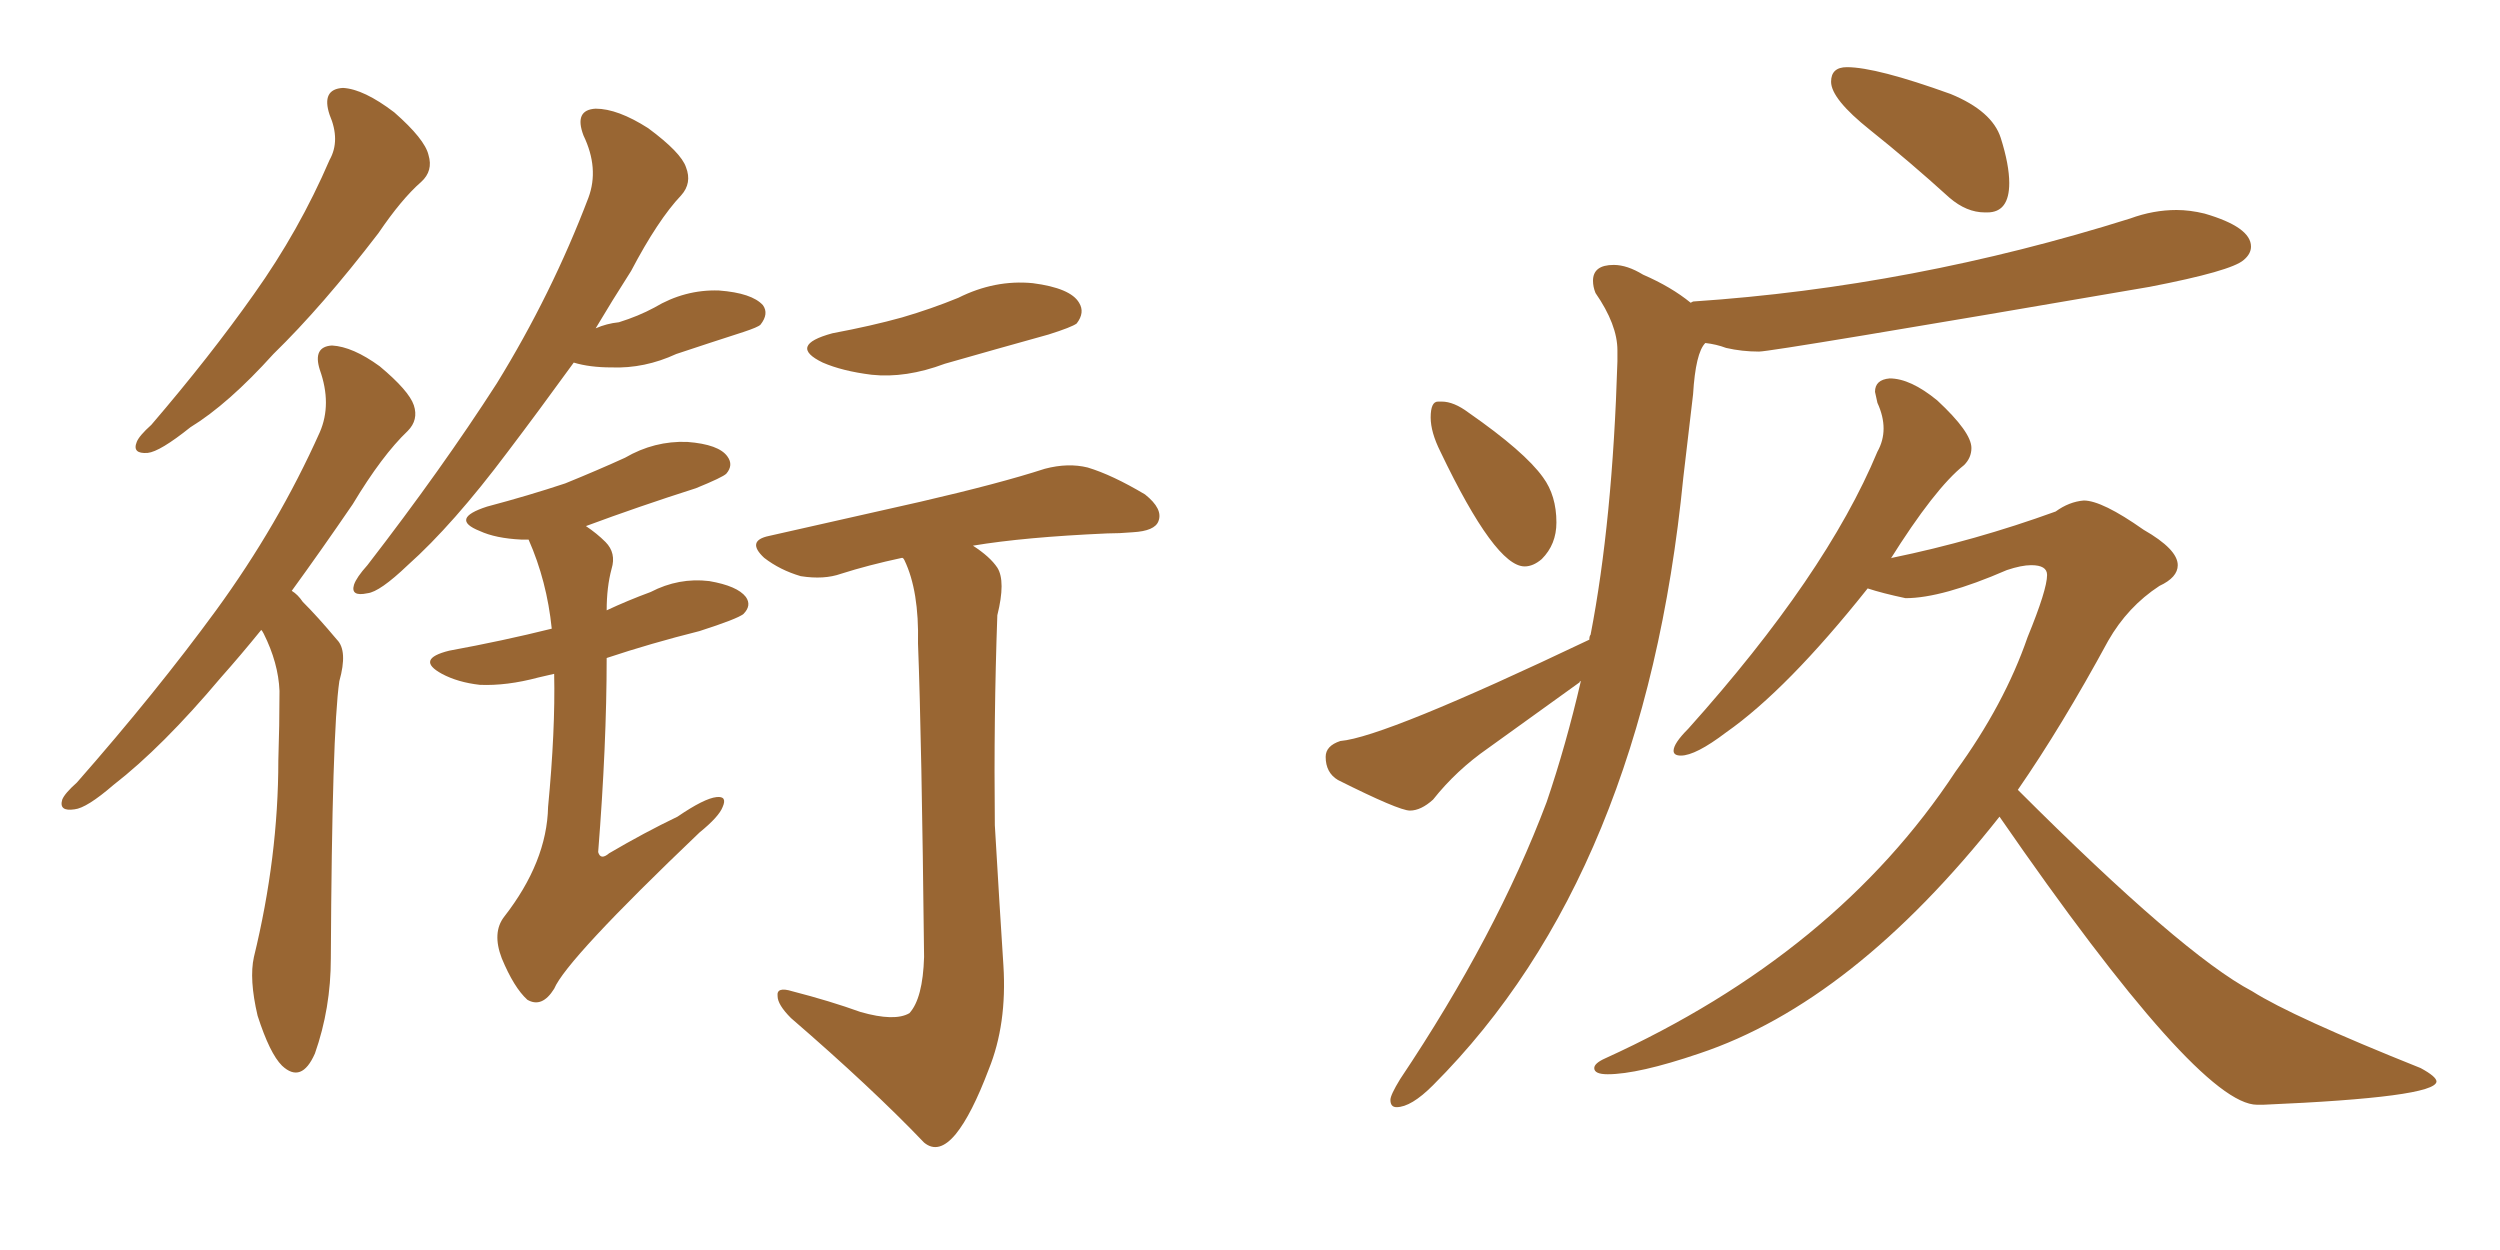 <svg xmlns="http://www.w3.org/2000/svg" xmlns:xlink="http://www.w3.org/1999/xlink" width="300" height="150"><path fill="#996633" padding="10" d="M39.55 13.77L39.55 13.77Q38.53 10.69 41.16 10.55L41.16 10.55Q43.65 10.69 47.31 13.48L47.31 13.48Q50.98 16.70 51.42 18.60L51.42 18.60Q52.00 20.51 50.54 21.83L50.54 21.83Q48.19 23.88 45.41 27.98L45.41 27.98Q38.67 36.77 32.81 42.48L32.81 42.48Q27.39 48.49 22.85 51.27L22.85 51.27Q19.19 54.20 17.72 54.35L17.72 54.35Q15.82 54.49 16.41 53.03L16.41 53.03Q16.70 52.29 18.16 50.98L18.16 50.98Q25.20 42.77 30.47 35.30L30.47 35.30Q35.89 27.69 39.55 19.19L39.55 19.19Q40.87 16.85 39.55 13.77ZM31.35 75.59L31.35 75.59Q28.86 78.66 26.51 81.30L26.51 81.30Q19.48 89.65 13.62 94.19L13.62 94.19Q10.40 96.97 8.94 97.12L8.94 97.12Q7.03 97.41 7.47 95.95L7.47 95.95Q7.76 95.21 9.23 93.90L9.23 93.90Q18.75 83.06 25.93 73.24L25.93 73.24Q33.40 62.99 38.38 51.86L38.38 51.86Q39.84 48.49 38.38 44.38L38.38 44.38Q37.50 41.60 39.84 41.46L39.84 41.46Q42.33 41.60 45.56 43.95L45.56 43.95Q49.07 46.88 49.66 48.63L49.66 48.63Q50.24 50.39 48.93 51.71L48.93 51.71Q45.85 54.64 42.33 60.50L42.33 60.50Q38.53 66.06 35.01 70.90L35.01 70.90Q35.74 71.34 36.33 72.22L36.33 72.22Q38.09 73.97 40.43 76.76L40.43 76.76Q41.75 78.08 40.72 81.74L40.72 81.74Q39.84 87.74 39.70 114.99L39.70 114.99Q39.70 121.00 37.79 126.42L37.79 126.42Q36.18 130.08 33.84 127.88L33.84 127.88Q32.37 126.42 30.91 121.88L30.91 121.88Q29.88 117.48 30.47 114.84L30.47 114.84Q33.40 102.83 33.40 91.26L33.40 91.26Q33.54 87.01 33.54 82.91L33.54 82.91Q33.40 79.54 31.64 76.03L31.64 76.03Q31.49 75.73 31.35 75.59ZM68.85 43.51L68.85 43.51Q64.60 49.37 60.94 54.20L60.94 54.20Q54.35 62.99 48.93 67.82L48.93 67.82Q45.56 71.04 44.09 71.19L44.09 71.19Q42.04 71.63 42.48 70.17L42.48 70.17Q42.77 69.29 44.09 67.82L44.09 67.82Q53.03 56.25 59.62 46.00L59.62 46.00Q66.21 35.30 70.61 23.73L70.61 23.73Q71.92 20.21 70.02 16.26L70.02 16.26Q68.85 13.18 71.48 13.04L71.48 13.04Q74.12 13.04 77.78 15.38L77.78 15.38Q81.74 18.31 82.32 20.07L82.32 20.07Q83.06 21.97 81.74 23.44L81.74 23.44Q78.96 26.37 75.73 32.52L75.73 32.52Q73.39 36.18 71.48 39.40L71.48 39.40Q72.80 38.82 74.27 38.67L74.27 38.67Q76.61 37.94 78.52 36.91L78.52 36.91Q82.18 34.72 86.28 34.86L86.28 34.86Q90.23 35.16 91.55 36.62L91.55 36.62Q92.29 37.65 91.26 38.96L91.26 38.96Q90.97 39.26 89.21 39.84L89.21 39.84Q85.11 41.16 81.15 42.48L81.15 42.48Q77.34 44.24 73.39 44.09L73.39 44.09Q70.75 44.09 68.85 43.51ZM66.50 80.86L66.50 80.86Q65.19 81.15 64.60 81.30L64.60 81.30Q60.79 82.32 57.57 82.18L57.57 82.18Q54.93 81.88 53.03 80.86L53.03 80.86Q49.80 79.10 53.91 78.08L53.91 78.08Q60.35 76.90 66.21 75.44L66.21 75.44Q65.63 69.73 63.43 64.75L63.43 64.75Q63.13 64.75 62.55 64.75L62.55 64.75Q59.47 64.60 57.57 63.72L57.57 63.72Q53.91 62.26 58.45 60.79L58.45 60.79Q63.43 59.47 67.82 58.01L67.82 58.01Q71.78 56.40 75 54.93L75 54.93Q78.52 52.88 82.47 53.03L82.47 53.03Q86.28 53.32 87.30 54.79L87.30 54.79Q88.04 55.81 87.16 56.84L87.16 56.84Q86.72 57.28 83.50 58.59L83.50 58.59Q76.61 60.79 70.31 63.13L70.31 63.13Q71.63 64.01 72.66 65.04L72.66 65.04Q73.97 66.36 73.39 68.26L73.39 68.26Q72.80 70.46 72.80 73.24L72.80 73.24Q75.29 72.07 78.08 71.04L78.08 71.04Q81.45 69.29 85.11 69.73L85.11 69.73Q88.48 70.31 89.50 71.63L89.50 71.63Q90.23 72.66 89.21 73.68L89.21 73.68Q88.48 74.27 83.94 75.73L83.94 75.73Q78.08 77.20 72.80 78.96L72.80 78.96Q72.80 89.36 71.78 102.25L71.78 102.25Q72.07 103.27 73.10 102.39L73.10 102.39Q77.34 99.90 81.30 98.00L81.30 98.00Q84.52 95.80 85.99 95.65L85.99 95.65Q87.30 95.51 86.72 96.83L86.72 96.83Q86.28 98.00 83.94 99.90L83.94 99.90Q67.97 115.14 66.50 118.65L66.50 118.65Q65.04 121.00 63.28 119.97L63.28 119.97Q61.67 118.51 60.21 114.99L60.21 114.99Q59.03 111.91 60.50 110.01L60.50 110.01Q65.63 103.42 65.77 96.83L65.77 96.83Q66.65 87.60 66.50 80.86ZM99.90 39.99L99.90 39.99Q104.59 39.11 108.25 38.09L108.25 38.09Q111.77 37.06 114.99 35.74L114.99 35.74Q119.38 33.54 123.93 33.98L123.93 33.98Q128.47 34.57 129.49 36.33L129.49 36.33Q130.22 37.50 129.20 38.82L129.20 38.82Q128.61 39.26 125.83 40.14L125.83 40.14Q119.53 41.89 113.38 43.65L113.38 43.65Q108.69 45.41 104.59 44.97L104.59 44.97Q101.07 44.53 98.73 43.51L98.73 43.51Q94.48 41.46 99.90 39.99ZM103.27 121.44L103.27 121.44L103.27 121.44Q107.37 122.61 109.13 121.58L109.13 121.58Q110.74 119.82 110.89 114.84L110.89 114.84Q110.60 88.62 110.16 77.20L110.16 77.20Q110.30 70.90 108.54 67.24L108.54 67.24Q108.40 66.94 108.25 66.94L108.25 66.94Q104.15 67.82 100.93 68.85L100.93 68.85Q98.88 69.58 96.09 69.14L96.09 69.14Q93.60 68.41 91.70 66.94L91.70 66.94Q89.50 64.89 92.29 64.31L92.29 64.31Q102.10 62.11 110.45 60.21L110.45 60.21Q119.97 58.01 125.39 56.25L125.39 56.25Q128.17 55.52 130.52 56.10L130.52 56.10Q133.45 56.98 137.40 59.33L137.40 59.33Q139.60 61.08 139.01 62.55L139.01 62.55Q138.57 63.72 135.94 63.87L135.94 63.87Q134.33 64.01 132.86 64.01L132.86 64.01Q122.90 64.45 116.75 65.48L116.75 65.48Q118.80 66.80 119.68 68.12L119.68 68.12Q120.70 69.73 119.68 73.83L119.68 73.83Q119.24 86.13 119.38 99.02L119.38 99.02Q119.97 109.13 120.41 115.87L120.41 115.87Q120.85 122.90 118.65 128.32L118.65 128.32Q116.60 133.74 114.70 136.08L114.70 136.08Q112.65 138.57 110.89 137.11L110.89 137.11Q104.59 130.52 94.92 122.17L94.92 122.17Q93.31 120.56 93.31 119.53L93.31 119.53Q93.16 118.36 95.07 118.95L95.07 118.95Q99.61 120.12 103.27 121.44ZM238.18 25.49L238.48 25.49Q241.11 25.49 241.11 21.97L241.11 21.97Q241.11 19.78 240.09 16.55Q239.06 13.33 234.08 11.28L234.08 11.28Q225.15 8.06 221.63 8.06L221.63 8.06Q219.73 8.06 219.73 9.81L219.73 9.81Q219.73 11.87 224.41 15.60Q229.10 19.34 233.94 23.73L233.94 23.73Q235.99 25.49 238.18 25.49L238.18 25.49ZM182.96 67.97L182.96 67.97Q183.98 67.97 185.01 67.09L185.01 67.09Q186.77 65.33 186.77 62.70L186.77 62.70Q186.77 59.47 185.16 57.28L185.16 57.28Q182.96 54.20 176.22 49.51L176.22 49.51Q174.46 48.19 173.00 48.19L173.00 48.19L172.56 48.19Q171.68 48.19 171.68 50.10L171.68 50.10Q171.68 51.86 172.85 54.20L172.85 54.20Q179.44 67.97 182.96 67.97ZM167.58 132.86L167.58 132.86Q169.34 132.86 171.97 130.22L171.97 130.22Q197.31 104.88 202.00 57.28L202.00 57.28L203.17 47.31Q203.47 42.33 204.64 41.16L204.64 41.16Q205.96 41.31 207.13 41.75L207.13 41.75Q209.03 42.19 211.08 42.19L211.08 42.19Q212.70 42.19 257.96 34.42L257.96 34.42Q267.77 32.52 269.24 31.20L269.24 31.20Q270.12 30.47 270.12 29.59L270.12 29.59Q270.12 27.25 264.55 25.63L264.55 25.63Q262.79 25.20 261.18 25.20L261.18 25.20Q258.40 25.20 255.62 26.22L255.62 26.22Q229.54 34.42 203.17 36.18L203.17 36.18L202.88 36.33Q200.54 34.42 197.17 32.96L197.17 32.96Q195.26 31.79 193.65 31.79L193.65 31.79Q191.16 31.79 191.16 33.69L191.16 33.69Q191.16 34.42 191.46 35.16L191.46 35.16Q194.09 38.96 194.09 42.04L194.09 42.04L194.09 43.36Q193.51 62.55 190.87 76.17L190.87 76.17Q190.72 76.32 190.72 76.76L190.72 76.76Q166.11 88.48 160.84 88.92L160.84 88.92Q159.08 89.50 159.08 90.82L159.08 90.82Q159.08 92.72 160.55 93.60L160.55 93.60Q167.87 97.27 169.19 97.27L169.19 97.27Q170.51 97.27 171.97 95.95L171.97 95.95Q174.76 92.43 178.56 89.79L178.56 89.79L189.55 81.88Q189.55 81.74 189.70 81.74L189.70 81.74Q187.94 89.36 185.60 96.24L185.60 96.24Q179.59 112.21 168.02 129.49L168.02 129.49Q166.85 131.40 166.85 131.98L166.85 131.98Q166.85 132.86 167.58 132.86ZM270.85 132.57L271.58 132.57Q292.24 131.69 292.38 129.79L292.38 129.79Q292.38 129.20 290.48 128.17L290.48 128.17Q275.10 122.02 270.26 118.95L270.26 118.95Q261.91 114.55 242.14 94.78L242.14 94.78Q247.41 87.16 252.98 76.90L252.98 76.90Q255.32 72.80 259.13 70.31L259.13 70.31Q261.33 69.29 261.33 67.82L261.33 67.82Q261.33 65.92 257.23 63.57L257.23 63.57Q252.25 60.06 250.05 60.06L250.05 60.06Q248.29 60.21 246.68 61.38L246.68 61.38Q237.01 64.89 227.05 66.94L227.05 66.94Q226.90 66.94 226.76 67.24L226.76 67.24Q232.18 58.59 235.69 55.81L235.69 55.81Q236.57 54.93 236.57 53.76L236.57 53.76Q236.57 51.86 232.47 48.05L232.47 48.05Q229.25 45.41 226.76 45.41L226.76 45.41Q225 45.56 225 47.02L225 47.02L225.29 48.34Q226.03 49.95 226.03 51.42L226.03 51.42Q226.03 52.88 225.29 54.20L225.29 54.20Q219.14 68.99 202.59 87.45L202.59 87.45Q200.83 89.21 200.83 90.09L200.83 90.09Q200.83 90.67 201.71 90.67L201.71 90.67Q203.47 90.67 207.13 87.89L207.13 87.89Q214.45 82.76 224.12 70.61L224.12 70.61Q225.88 71.19 228.66 71.78L228.66 71.78Q233.06 71.78 240.82 68.41L240.82 68.41Q242.58 67.82 243.75 67.82L243.75 67.82Q245.65 67.82 245.65 68.99L245.65 68.99Q245.65 70.75 243.31 76.46L243.31 76.46Q240.53 84.52 234.67 92.58L234.67 92.58Q220.31 114.40 192.63 127.00L192.63 127.00Q191.31 127.59 191.31 128.17L191.31 128.17Q191.31 128.91 192.92 128.91L192.92 128.91Q196.58 128.91 203.91 126.42L203.91 126.42Q222.36 120.26 239.94 98.00L239.94 98.00Q263.82 132.57 270.85 132.57L270.85 132.57Z"/></svg>